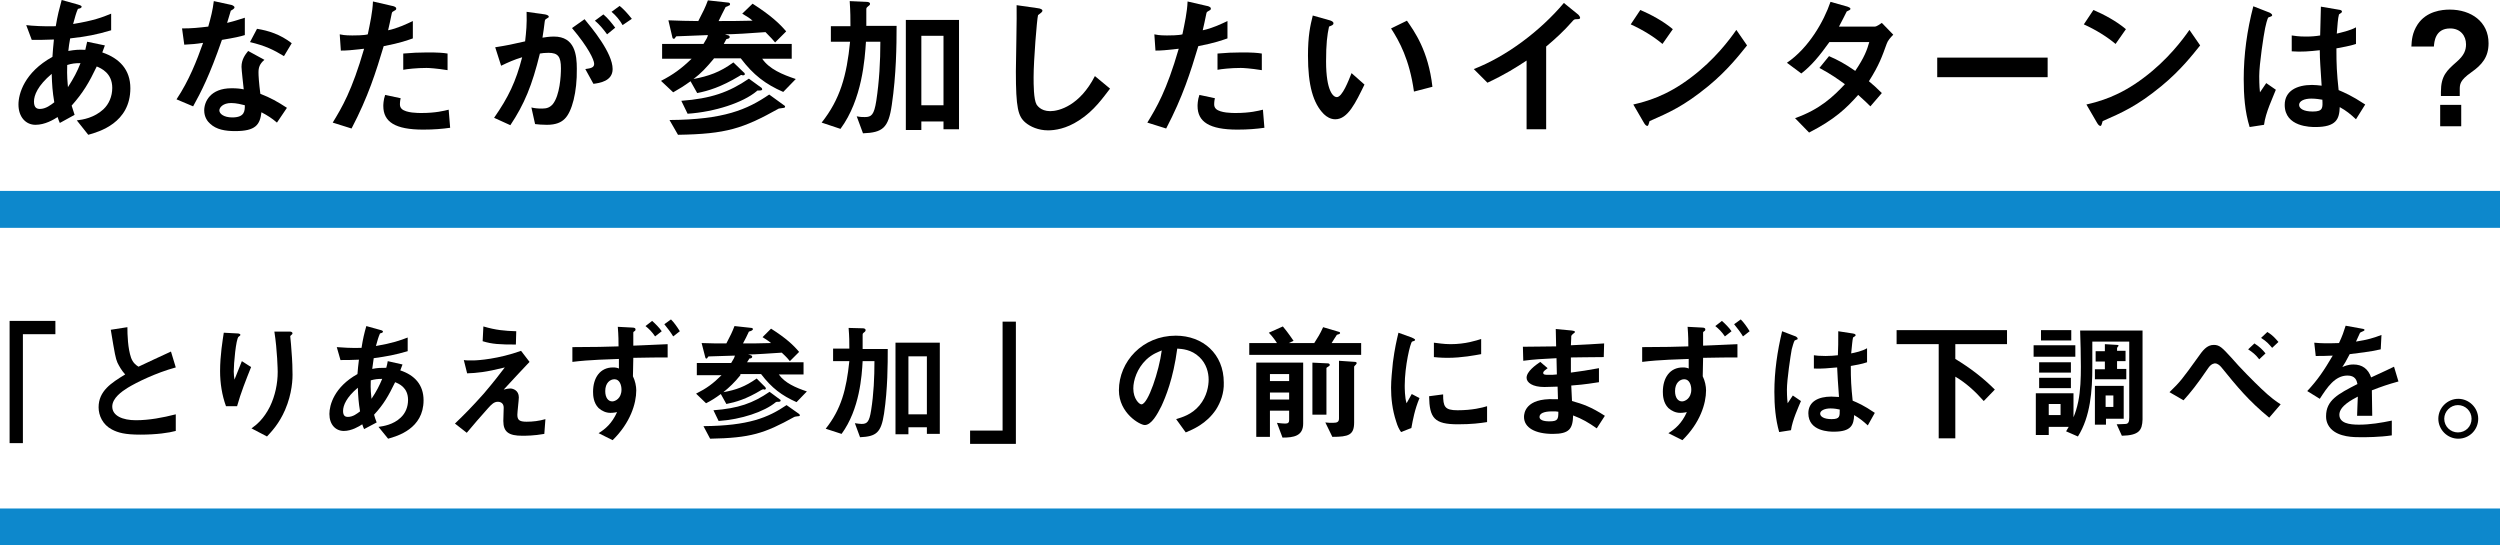 <?xml version="1.0" encoding="utf-8"?>
<!-- Generator: Adobe Illustrator 23.0.3, SVG Export Plug-In . SVG Version: 6.00 Build 0)  -->
<svg version="1.1" id="レイヤー_1" xmlns="http://www.w3.org/2000/svg" xmlns:xlink="http://www.w3.org/1999/xlink" x="0px"
	 y="0px" width="677px" height="147.7px" viewBox="0 0 677 147.7" style="enable-background:new 0 0 677 147.7;"
	 xml:space="preserve">
<style type="text/css">
	.st0{fill:none;stroke:#0D88CC;stroke-width:10;stroke-miterlimit:10;}
</style>
<line class="st0" x1="677" y1="142.7" x2="0" y2="142.7"/>
<line class="st0" x1="677" y1="56.7" x2="0" y2="56.7"/>
<g>
	<path d="M23.9,36.5l-3.1-3.9c1.7-0.2,4.7-0.7,7.2-3c1.5-1.4,2.4-3.5,2.4-5.8c0-4-3-5.3-4.2-5.8c-2.1,4.4-3.7,7.1-6.8,10.6
		c0.3,1,0.4,1.2,0.8,2.5l-4,2.2c-0.3-0.6-0.3-0.8-0.6-1.6c-1.1,0.7-3.4,2.1-6,2.1c-2.6,0-4.6-2.1-4.6-5.5c0-2.9,1.6-8.7,9.2-12.9
		c0.1-1.6,0.2-2.7,0.4-4.7c-2.6,0.1-3.7,0.1-6,0.1L7.1,6.8c1.5,0.2,4.9,0.4,8,0.3c0.5-3,0.9-4.5,1.6-7.1L21,1.2
		c1.1,0.3,1.1,0.5,1.1,0.6c0,0.4-0.5,0.5-1,0.6c-0.5,1.1-0.8,2.3-1.3,4.1c5.5-0.9,7.9-1.8,10.3-2.8v4.5c-4,1.2-6.7,1.7-11.1,2.2
		c-0.3,1.6-0.3,1.8-0.5,3.4c1.8-0.3,2.7-0.4,4.6-0.3c0.2-0.8,0.3-1.4,0.5-2.2l4.8,1l-0.7,1.9c4.7,1.6,7.6,4.7,7.6,9.7
		C35.3,33.3,26.8,35.7,23.9,36.5z M14,20c-3.8,3.2-4.8,5.8-4.8,7.5c0,1.7,0.8,2,1.6,2c1.6,0,3-1.1,3.9-1.8C14.2,24.7,14.1,23,14,20z
		 M18.2,17.6c-0.1,3.2,0.1,4.7,0.2,6c1.6-2.5,2.5-4.2,3.4-6.5C20.3,17.1,19.5,17.2,18.2,17.6z"/>
	<path d="M60.1,10.8c-3.4,9.8-5.6,14-7.8,18l-4.5-1.9c3.4-5.1,5.5-10.5,7.2-15.3c-1.9,0.3-3.1,0.4-5.1,0.5l-0.6-4.4
		c2.8,0,4.5-0.2,7.1-0.5c0.7-2.5,1.2-4.4,1.5-6.9l4.6,1c0.2,0,1,0.3,1,0.7c0,0.4-0.7,0.7-1,0.9c0,0-0.8,2.7-1,3.3
		c2.5-0.6,3.7-1.1,4.8-1.4v4.7C65,9.9,63.7,10.2,60.1,10.8z M75,33.2c-1.4-1.2-2.5-1.9-4.2-2.8c-0.4,3.4-1.6,5.1-7.1,5.1
		c-2.7,0-5.1-0.4-6.8-2c-0.7-0.6-1.6-1.8-1.6-3.6c0-2.3,1.6-6,7.4-6c1.4,0,2.4,0.1,3.3,0.3c-0.1-1-0.6-5.3-0.6-6.1
		c0-2,1-3.3,1.8-4.3l4.4,2.4c-1.3,1.1-1.6,2.1-1.6,3.4c0,0.9,0.1,2.7,0.5,5.8c2.8,1.1,4.6,2.1,7.2,3.8L75,33.2z M62.6,27.9
		c-2.2,0-3.2,1.2-3.2,2c0,0.9,1.2,1.9,3.5,1.9c3.4,0,3.4-1.8,3.4-3.3C65.5,28.3,64,27.9,62.6,27.9z M76.9,15.2
		c-2.8-1.7-5-2.8-9.2-3.8l1.9-3.6c3.1,0.5,6.3,1.5,9.4,3.9L76.9,15.2z"/>
	<path d="M103.9,12.5c-2.1,7-4.2,13.7-8.7,22.3l-5.1-1.6c2.5-4.1,5.2-8.6,8.5-20c-3.4,0.4-4.8,0.5-6.3,0.5l-0.3-4.4
		c0.5,0.1,1.3,0.3,3.4,0.3c0.6,0,3.2,0,4.2-0.3c0.6-2.9,1.3-6.1,1.4-8.9l5.2,1.2c0.1,0,1.1,0.2,1.1,0.7c0,0.3-0.1,0.4-0.5,0.6
		c-0.5,0.3-0.6,0.3-0.7,0.7c-0.4,1.9-0.7,3.4-1,4.6c2.5-0.5,5-1.7,6.7-2.5v4.7C110.3,10.9,108.6,11.6,103.9,12.5z M114.6,35.1
		c-7.6,0-10.8-2.1-10.8-6.4c0-0.2,0-1.6,0.5-3l4.2,0.9c-0.2,0.8-0.2,1.5-0.2,1.6c0,0.5,0.1,0.9,0.5,1.3c1.2,1.1,4.4,1.1,5.3,1.1
		c3.9,0,6.2-0.6,7.4-0.9l0.4,4.9C119.8,34.9,117.5,35.1,114.6,35.1z M115.5,18.4c-2.7,0-5.3,0.3-6.3,0.5v-4.4
		c2.2-0.2,4.3-0.3,6.5-0.3c2.9,0,4.3,0.1,5.5,0.3v4.5C118.1,18.5,116.1,18.4,115.5,18.4z"/>
	<path d="M152.9,32.2c-0.9,0.9-2.3,1.6-4.8,1.6c-1.3,0-2.4-0.1-3.2-0.2l-1-4.5c0.8,0.2,1.6,0.3,2.9,0.3c1.3,0,2.1-0.3,2.9-1.2
		c1.9-2.4,2.2-7.6,2.2-9.7c0-3.2-0.8-4.2-3.4-4.2c-0.9,0-1.8,0.1-2.3,0.2c-2.1,8.6-4.2,13.7-8,19.4l-4.4-2c3.9-5.6,5.9-9.8,7.6-16.4
		c-2.3,0.7-3.6,1.3-5.7,2.3l-1.6-5c3.2-0.5,4.6-0.8,8.1-1.6c0.3-2.7,0.5-4.5,0.4-8l5,0.7c0.5,0.1,1,0.3,1,0.6c0,0.2,0,0.2-0.5,0.5
		c-0.5,0.3-0.5,0.3-0.6,0.9c-0.2,1.7-0.3,2.4-0.6,4.3c0.7-0.1,1.8-0.3,3.1-0.3c5.7,0,6.2,5,6.2,8.7
		C156.3,24.9,154.9,30.3,152.9,32.2z M160.7,22.7l-2.2-4c1.5-0.2,2.4-0.4,2.4-1.4c0-1.1-1.6-4.5-6-9.7l3.4-2.4
		c1.9,2.3,7.6,9.1,7.6,13.5C165.9,22,162.3,22.5,160.7,22.7z M164.4,9.3c-1.1-1.5-2-2.6-3.3-3.7l2.3-1.7c1.2,1,2.3,2.4,3.2,3.6
		L164.4,9.3z M168.6,6.8c-0.8-1.4-1.8-2.6-3-3.6l2.2-1.6c1.1,0.9,2.2,2.1,3.3,3.5L168.6,6.8z"/>
	<path d="M193.3,15.9c-2.1,2.5-3.4,3.9-5.5,5.5c4.1-0.8,7.1-1.8,10.8-4.5l2.8,2.7c0.2,0.1,0.3,0.3,0.3,0.5c0,0.2-0.3,0.3-0.4,0.3
		c-0.2,0-0.3,0-0.5-0.1c-0.2,0-0.3,0.1-0.6,0.3c-5,3-8.4,4-11.4,4.6L187,22c-1.8,1.3-3.1,2.1-4.7,3l-3.3-3.1c3.3-1.7,5.5-3.3,8.3-6
		h-8v-4h11.2c0.8-1.3,1.1-1.8,1.2-2.4l-7.6,0.3c-0.9,0-1,0-1.1,0.2c-0.3,0.4-0.3,0.5-0.5,0.5c-0.1,0-0.3,0-0.4-0.3L181,5.5
		c2.8,0.1,5.3,0.2,8.1,0.2c1.3-2.5,1.9-3.7,2.6-5.6l5.5,0.6c0.3,0,0.5,0.2,0.5,0.4c0,0.3-0.2,0.4-0.3,0.4c-0.1,0.1-0.6,0.3-0.9,0.4
		c-0.3,0.5-1.6,3.2-1.9,3.8c1.6,0,6.6,0,9.2-0.1c-0.8-0.7-1.3-1-2.8-1.9l2.8-2.7c5,3.2,7.3,5.4,9.1,7.5l-3,3c-0.5-0.6-1-1.2-2.6-2.8
		c-3.7,0.3-8.9,0.6-11,0.6c1,0.3,1.3,0.3,1.3,0.7c0,0.5-0.6,0.5-0.9,0.6c-0.3,0.5-0.4,0.8-0.7,1.3h18.4v4h-8
		c1.9,2.8,5.5,4.3,9.1,5.5l-3.4,3.5c-4.8-2.1-8.1-4.6-11.5-9.1H193.3z M181.3,32.5c14.7-0.1,21-2.8,27-6.9l4,2.9
		c0.2,0.1,0.3,0.2,0.3,0.4c0,0.2-0.2,0.3-0.3,0.3c-0.2,0-1.2,0.2-1.4,0.2c-9.7,5.4-14.2,6.9-27.3,7.1L181.3,32.5z M184.5,27.3
		c8-0.6,12.9-2.3,18.3-6l3.3,2.4c0.2,0.1,0.3,0.3,0.3,0.5s-0.3,0.3-0.5,0.3c-0.8,0-0.9,0-1,0.2c-3.7,3.1-11.3,5.6-18.7,6.1
		L184.5,27.3z"/>
	<path d="M241.5,28.4c-0.9,6.3-2.5,7.5-7.8,7.7l-1.7-4.6c1,0.2,1.6,0.2,2.2,0.2c1.8,0,2.5-0.6,3.1-4.4c0.8-5.3,1.1-10.6,1.1-16h-3.9
		c-0.3,4.6-1,15.6-6.9,23.6l-5.1-1.7c5-6.3,6.8-12.7,7.7-21.9H225V7.1h5.3c0-2.1,0-3.8-0.2-6.8l4.5,0.2c0.4,0,1,0.1,1,0.5
		c0,0.3-0.1,0.4-0.5,0.7c-0.5,0.4-0.5,0.5-0.5,0.9v4.4h8.2C242.8,12.4,242.7,20.3,241.5,28.4z M255.5,35v-2.1h-6v2.3h-4.2V5.4h14.4
		V35H255.5z M255.5,9.7h-6v18.8h6V9.7z"/>
	<path d="M292.2,32.6c-3.5,2.3-6.6,2.7-8.4,2.7c-2.6,0-4.8-1-6.1-2.1c-2-1.7-2.6-3.9-2.6-13.9c0-2.6,0.3-15,0.2-17.9l5.6,0.8
		c1,0.1,1.4,0.4,1.4,0.7c0,0.3-0.5,0.7-1.2,1.2c-0.3,1.1-1.2,12.2-1.2,16.8c0,1.9,0,6,0.8,7.4c0.1,0.1,1,1.8,3.7,1.8
		c2.4,0,8-1.5,12.1-9.5l4.1,3.4C298.8,26.3,296.3,30,292.2,32.6z"/>
	<path d="M324.5,12.5c-2.1,7-4.2,13.7-8.7,22.3l-5.1-1.6c2.5-4.1,5.2-8.6,8.5-20c-3.4,0.4-4.8,0.5-6.3,0.5l-0.3-4.4
		c0.5,0.1,1.3,0.3,3.4,0.3c0.6,0,3.2,0,4.2-0.3c0.6-2.9,1.3-6.1,1.4-8.9l5.2,1.2c0.1,0,1.1,0.2,1.1,0.7c0,0.3-0.1,0.4-0.5,0.6
		c-0.5,0.3-0.6,0.3-0.7,0.7c-0.4,1.9-0.7,3.4-1,4.6c2.5-0.5,5-1.7,6.7-2.5v4.7C330.9,10.9,329.1,11.6,324.5,12.5z M335.1,35.1
		c-7.6,0-10.8-2.1-10.8-6.4c0-0.2,0-1.6,0.5-3l4.2,0.9c-0.2,0.8-0.2,1.5-0.2,1.6c0,0.5,0.1,0.9,0.5,1.3c1.2,1.1,4.4,1.1,5.3,1.1
		c3.9,0,6.2-0.6,7.4-0.9l0.4,4.9C340.3,34.9,338,35.1,335.1,35.1z M336,18.4c-2.7,0-5.3,0.3-6.3,0.5v-4.4c2.2-0.2,4.3-0.3,6.5-0.3
		c2.9,0,4.3,0.1,5.5,0.3v4.5C338.6,18.5,336.6,18.4,336,18.4z"/>
	<path d="M361.6,32.3c-1.3,0-2.4-0.7-3.1-1.4c-2.9-2.9-4.3-7.8-4.3-15.8c0-5.4,0.6-8.1,1.3-10.9l4.6,1.3c0.3,0.1,1,0.3,1,0.8
		c0,0.5-0.5,0.6-1.2,0.9c-0.5,2.3-0.8,4.7-0.8,9.4c0,8.2,2,9.7,2.9,9.7c1.5,0,3.2-4.5,4-6.5l3.5,3.1C367.1,27.8,365,32.3,361.6,32.3
		z M382.9,24.8c-1.2-8.7-4-13.7-6.2-17.1l4.3-2.1c2,2.9,5.8,8.1,6.9,17.9L382.9,24.8z"/>
	<path d="M426.9,5.2c-0.6,0-0.7,0.1-1.3,0.8c-2.1,2.4-4.5,4.6-6.9,6.6v22.4h-5.3V16.4c-2.9,1.9-5.7,3.7-10.6,6l-3.7-3.7
		c8.8-3.4,18-10.3,24.4-17.9l3.7,3c0.2,0.1,0.7,0.7,0.7,1C427.9,5.1,427.7,5.2,426.9,5.2z"/>
	<path d="M450.2,11.9c-2.4-2-5.3-3.8-8.6-5.3l2.6-3.9c2.8,1.2,6.2,3,8.8,5.2L450.2,11.9z M462.5,23.4c-6.6,5.4-10.6,7.1-15.8,9.4
		c-0.2,0.6-0.3,1.3-0.6,1.3c-0.3,0-0.6-0.3-0.9-0.8l-2.9-5c3.4-0.8,8.9-2.2,15.6-7.3c6.4-4.8,10.5-10.3,12.3-12.9l2.9,4.2
		C471.3,14.5,468,18.9,462.5,23.4z"/>
	<path d="M510.9,11.9c-1.2,3.3-2,5.7-4.8,10.1c1.1,0.9,2.1,1.8,3.5,3.2l-3.1,3.6c-0.7-0.7-1.5-1.5-3.3-3.1
		c-3.2,3.6-6.3,6.6-13.3,10.2l-3.8-3.9c6.8-2.4,10.4-5.9,13.5-9.2c-1.8-1.3-3.7-2.7-6.9-4.4l2.6-3.2c2.5,1.1,4.2,2,7.1,4
		c2.5-3.7,3.2-5.7,3.8-7.8h-10.8c-2.8,3.9-4.8,6.3-7.6,8.5l-3.9-2.9c5.9-4,10-11.2,11.8-16.5l4.6,1.3c0.3,0.1,0.8,0.3,0.8,0.6
		c0,0.3-0.4,0.4-1,0.7c-0.5,1-1.3,2.6-2.1,4.1h9.7c0.5,0,1.3-0.6,1.9-1l3.1,3.2C511.9,10.2,511.2,11,510.9,11.9z"/>
	<path d="M524.6,20.9v-5.3h29.9v5.3H524.6z"/>
	<path d="M572.9,11.9c-2.4-2-5.3-3.8-8.6-5.3l2.6-3.9c2.8,1.2,6.2,3,8.8,5.2L572.9,11.9z M585.2,23.4c-6.6,5.4-10.6,7.1-15.8,9.4
		c-0.2,0.6-0.3,1.3-0.6,1.3c-0.3,0-0.6-0.3-0.9-0.8l-2.9-5c3.4-0.8,8.9-2.2,15.6-7.3c6.4-4.8,10.5-10.3,12.3-12.9l2.9,4.2
		C594,14.5,590.7,18.9,585.2,23.4z"/>
	<path d="M613.1,33.8l-3.9,0.6c-1.3-4.2-1.6-8.6-1.6-13c0-6.6,0.9-13.2,2.6-19.7l4.1,1.6c0.1,0,1,0.4,1,0.8c0,0.1,0,0.2-0.2,0.3
		s-0.7,0.3-0.8,0.3c-0.3,0.2-0.8,2.4-0.9,2.9c-0.4,1.9-1.6,9.8-1.6,13c0,0.5,0,2.7,0.2,4.4l1.7-2.5l2.6,1.8
		C615.5,26.4,613.5,30.5,613.1,33.8z M638,32.3c-1.5-1.4-2.6-2.3-4.4-3.3c-0.1,3.2-0.9,5.4-6.6,5.4c-1.2,0-8.3,0-8.3-6
		c0-3.8,3.3-5.4,7.4-5.4c0.8,0,1.7,0.1,2.6,0.2c-0.3-5-0.5-6.8-0.5-9.6c-2.7,0.3-5,0.5-7.6,0.3l0-4.3c0.8,0.1,1.8,0.3,3.8,0.3
		c1.6,0,2.7-0.1,3.9-0.3c0.1-3.2,0.1-3.6,0.2-7.8l4.7,0.8c0.9,0.1,1,0.3,1,0.6c0,0.2-0.4,0.4-0.8,0.7c-0.3,1-0.4,2.9-0.6,5.2
		c1.2-0.3,3.6-0.8,5.2-1.7v4.5c-1.7,0.6-3.9,0.9-5.3,1.2c0,4.5,0.1,6.6,0.6,11.3c1.6,0.7,3.4,1.4,7.2,3.9L638,32.3z M625.9,26.7
		c-2,0-3.3,0.7-3.3,1.7c0,1,1.2,1.8,3.7,1.8c2.8,0,2.7-1,2.6-3.2C628.2,26.9,627.2,26.7,625.9,26.7z"/>
	<path d="M661,24.9c0-4.4,1.6-5.8,4.2-8.1c2.1-1.8,2.6-3.2,2.6-4.8c0-2.3-1.5-4.3-4.3-4.3c-4.1,0-4.3,3.7-4.4,4.9H653
		c0.1-1.7,0.2-3.7,1.7-6c2.4-3.6,6.6-4,8.7-4c5.8,0,10.5,3.3,10.5,9.1c0,3.7-1.7,5.8-4.7,7.9c-3.1,2.2-3.1,3.2-3.1,4.8v1.6H661V24.9
		z M666.5,28.4v5.8h-5.7v-5.8H666.5z"/>
</g>
<g>
	<path d="M6.2,90.5V120H2.6V86.9H15v3.6H6.2z"/>
	<path d="M38,117.7c-4.1,0-6-0.5-7.7-1.4c-2.5-1.3-3.6-3.8-3.6-6c0-4.4,3.4-6.6,7.2-8.9c-1-1.1-1.6-2.2-2.1-3.2
		c-0.5-1.2-0.7-2.2-1.8-8.9l4.5-0.7c0,2,0.1,5.7,1,8.3c0.5,1.3,1.2,1.9,2,2.4c4-1.9,4.5-2.1,8.8-4.1l1.3,4.3
		c-5.5,1.5-10.7,4.1-13,5.5c-1.6,1-4.2,2.8-4.2,5.1c0,2.5,2.8,3.7,6.4,3.7c3.6,0,7.3-0.7,10.8-1.6v4.5
		C45.8,117.2,42.4,117.7,38,117.7z"/>
	<path d="M64.2,110h-3c-1.1-3-1.6-6.3-1.6-9.5c0-4.3,0.7-8.4,1-10.4l3.8,0.2c0.2,0,0.7,0.1,0.7,0.4c0,0.2-0.4,0.4-0.5,0.5
		c-0.7,0.6-1.3,7.3-1.3,9.4c0,1,0.1,1.4,0.2,2.2c0.5-1.2,1.2-3,2-5l2.5,1.6C66.6,102.9,65.2,106.4,64.2,110z M77.2,111
		c-1.6,3.7-3.6,5.8-4.9,7.2l-4.2-2.2c1.3-0.9,3.3-2.5,5-5.9c1.4-2.9,2.1-6.2,2.1-9.4c0-0.4-0.1-5.8-0.9-10.9h4.2
		c0.1,0,0.7,0,0.7,0.5c0,0.3-0.6,0.5-0.6,0.8c0,0.3,0.2,1.8,0.2,2.1c0.2,2.5,0.4,5,0.4,7.4C79.3,102.6,79.1,106.6,77.2,111z"/>
	<path d="M105.1,118.8l-2.6-3.2c1.4-0.2,4-0.6,6-2.5c1.3-1.2,2-2.9,2-4.8c0-3.4-2.5-4.4-3.5-4.8c-1.8,3.7-3.1,6-5.7,8.8
		c0.2,0.8,0.3,1,0.7,2.1l-3.4,1.8c-0.2-0.5-0.3-0.6-0.5-1.3c-0.9,0.6-2.9,1.8-5,1.8c-2.2,0-3.9-1.7-3.9-4.6c0-2.4,1.3-7.3,7.6-10.8
		c0.1-1.4,0.2-2.2,0.4-3.9c-2.2,0.1-3.1,0.1-5,0.1L91.2,94c1.3,0.1,4.1,0.3,6.7,0.2c0.4-2.5,0.7-3.8,1.3-5.9l3.6,1
		c0.9,0.2,0.9,0.4,0.9,0.5c0,0.3-0.4,0.4-0.8,0.5c-0.4,0.9-0.7,1.9-1.1,3.4c4.6-0.8,6.5-1.5,8.6-2.3v3.7c-3.4,1-5.6,1.4-9.2,1.9
		c-0.2,1.3-0.2,1.5-0.4,2.9c1.5-0.3,2.3-0.3,3.8-0.3c0.2-0.7,0.3-1.2,0.4-1.8l4,0.9l-0.6,1.6c3.9,1.3,6.3,3.9,6.3,8.1
		C114.7,116.1,107.6,118.1,105.1,118.8z M96.9,105c-3.1,2.6-4,4.8-4,6.3c0,1.4,0.7,1.6,1.3,1.6c1.4,0,2.5-0.9,3.3-1.5
		C97.1,109,97,107.5,96.9,105z M100.4,103c-0.1,2.6,0.1,3.9,0.2,5c1.4-2.1,2.1-3.5,2.9-5.4C102.2,102.6,101.5,102.7,100.4,103z"/>
	<path d="M147.4,117.5c-2.8,0.5-5,0.5-6,0.5c-3.6,0-5.1-1-5.1-4c0-0.6,0.1-3,0.1-3.6c0-1.1-0.7-1.6-1.6-1.6c-1,0-1.7,0.7-2.6,1.7
		c-1.9,2.1-4.3,4.9-5.8,6.7l-3.2-2.5c2.6-2.5,4.5-4.4,7.8-8.1c2.8-3.3,4.1-5,5.7-7.1c-5.2,1.3-7.5,1.5-10.2,1.6l-0.9-3.6
		c0.4,0.1,1.2,0.1,2.5,0.1c1.4,0,6.9-0.4,13-2.6l2.3,3c-3.1,3.3-3.5,3.7-7,7.5c0.8-0.2,1.3-0.3,1.8-0.3c0.7,0,2.3,0.5,2.3,2.4
		c0,0.7-0.4,4-0.4,4.7c0,1.4,0.5,1.9,2.5,1.9c1.7,0,3.4-0.2,5.1-0.7L147.4,117.5z M139.7,93.3c-4.4,0-6.4-0.1-9-0.9l0.2-4
		c3.4,1,5.7,1.2,8.9,1.3L139.7,93.3z"/>
	<path d="M180.8,96.8c-2.9,0-4.4,0-9.3,0.1l-0.1,5c0.6,1.2,0.9,2.7,0.9,3.8c0,3.6-1.6,8.8-6.4,13.5l-3.8-1.9c1.8-1.1,3.6-2.6,5-5.7
		c-0.9,0.2-1.7,0.2-1.8,0.2c-1.2,0-2.3-0.5-3.2-1.3c-1.4-1.4-1.5-3.4-1.5-4.4c0-3.8,1.9-6.6,5.4-6.6c0.7,0,1.2,0.1,1.6,0.3
		c0-0.8,0-1.1,0-2.6c-2.3,0.1-7.9,0.2-12.6,0.8V94c6,0,9.2-0.1,12.5-0.2c0-1.1,0-2.9-0.2-5.3l3.8,0.2c0.8,0,1,0.2,1,0.5
		c0,0.2,0,0.3-0.3,0.5c-0.2,0.1-0.3,0.2-0.3,0.4v3.5c1,0,1.9-0.1,9.3-0.4V96.8z M166.4,102.7c-1.2,0-2.5,1-2.5,3.2
		c0,1.8,0.8,2.8,1.9,2.8c0.8,0,2.5-0.8,2.5-3.2C168.3,104.3,167.8,102.7,166.4,102.7z M177.4,91.1c-0.8-1.2-1.7-2.1-2.6-2.8l1.8-1.4
		c0.9,0.8,1.9,1.8,2.6,2.8L177.4,91.1z M182.3,91.1c-0.6-1-1.4-2.1-2.4-3.3l1.8-1.3c0.8,0.8,1.6,1.9,2.4,3.2L182.3,91.1z"/>
	<path d="M200.5,101.6c-1.7,2.1-2.9,3.2-4.6,4.6c3.4-0.6,5.9-1.5,9-3.7l2.3,2.3c0.1,0.1,0.2,0.3,0.2,0.4c0,0.2-0.2,0.3-0.3,0.3
		c-0.1,0-0.3,0-0.4-0.1c-0.1,0-0.2,0.1-0.5,0.2c-4.1,2.5-7,3.3-9.5,3.8l-1.5-2.7c-1.5,1.1-2.6,1.8-4,2.5l-2.7-2.6
		c2.8-1.4,4.6-2.7,6.9-5h-6.7v-3.3h9.3c0.7-1.1,0.9-1.5,1-2l-6.4,0.2c-0.7,0-0.8,0-0.9,0.2c-0.2,0.3-0.2,0.4-0.4,0.4
		c-0.1,0-0.2,0-0.3-0.3l-1-3.9c2.3,0.1,4.4,0.1,6.7,0.1c1.1-2.1,1.6-3.1,2.2-4.7l4.6,0.5c0.2,0,0.4,0.2,0.4,0.3
		c0,0.2-0.2,0.3-0.3,0.4c-0.1,0.1-0.5,0.2-0.8,0.3c-0.2,0.5-1.3,2.7-1.6,3.2c1.4,0,5.5,0,7.6-0.1c-0.7-0.6-1.1-0.8-2.3-1.6l2.3-2.3
		c4.1,2.6,6.1,4.5,7.6,6.3l-2.5,2.5c-0.4-0.5-0.8-1-2.2-2.3c-3,0.2-7.4,0.5-9.1,0.5c0.8,0.2,1.1,0.3,1.1,0.6c0,0.4-0.5,0.5-0.8,0.5
		c-0.2,0.5-0.4,0.6-0.6,1h15.3v3.3h-6.7c1.6,2.3,4.6,3.6,7.6,4.6l-2.8,2.9c-4-1.8-6.7-3.8-9.6-7.6H200.5z M190.5,115.4
		c12.2-0.1,17.5-2.3,22.5-5.7l3.4,2.4c0.1,0.1,0.2,0.2,0.2,0.4c0,0.1-0.1,0.2-0.3,0.2c-0.1,0-1,0.1-1.2,0.2
		c-8.1,4.5-11.9,5.7-22.8,5.9L190.5,115.4z M193.2,111.1c6.7-0.5,10.7-1.9,15.2-5l2.7,2c0.2,0.1,0.3,0.2,0.3,0.4s-0.3,0.3-0.4,0.3
		c-0.7,0-0.7,0-0.9,0.1c-3.1,2.6-9.4,4.7-15.5,5.1L193.2,111.1z"/>
	<path d="M239.4,112c-0.8,5.2-2.1,6.2-6.5,6.4l-1.4-3.8c0.8,0.1,1.3,0.2,1.8,0.2c1.5,0,2.1-0.5,2.6-3.7c0.7-4.4,0.9-8.9,0.9-13.3
		h-3.2c-0.2,3.9-0.8,13-5.7,19.7l-4.3-1.4c4.2-5.3,5.6-10.6,6.4-18.3h-4.4v-3.4h4.4c0-1.8,0-3.2-0.2-5.6l3.8,0.1
		c0.4,0,0.8,0.1,0.8,0.5c0,0.2-0.1,0.4-0.4,0.6c-0.4,0.3-0.4,0.4-0.4,0.8v3.7h6.8C240.4,98.7,240.4,105.2,239.4,112z M251,117.5
		v-1.8h-5v1.9h-3.5V92.8h12v24.7H251z M251,96.5h-5v15.7h5V96.5z"/>
	<path d="M262.7,120.2v-3.6h8.8V87.1h3.6v33.1H262.7z"/>
	<path d="M329.3,110.9c-2.6,3.9-6.3,5.4-8.2,6.2l-2.6-3.6c1.6-0.5,4.2-1.2,6.3-3.7c2.1-2.5,2.5-5.4,2.5-7c0-1.9-0.6-4.3-2.5-6.1
		c-2.2-2.1-4.7-2.2-6-2.3c-1.1,8.3-3.2,13.2-4.3,15.6c-1.1,2.2-2.7,5.1-4.5,5.1c-1.3,0-7-3.2-7-9.4c0-7.8,6.4-14.8,15.4-14.8
		c7.3,0,13,4.9,13,12.7C331.5,106.5,330.5,109,329.3,110.9z M310.4,97.4c-2.5,2.4-3.5,5.6-3.5,7.8c0,2.8,1.6,4.3,2.2,4.3
		c1.8,0,4.8-9.1,5.5-14.6C313.7,95.3,312.1,95.8,310.4,97.4z"/>
	<path d="M338.3,96.1v-3.2h7.5c-0.3-0.5-1.2-1.8-2.2-2.8l3.8-1.7c0.5,0.6,1.4,1.7,2.9,3.9l-1.3,0.6h6.9c1-1.6,1.5-2.3,2.4-4.3
		l4.4,1.3c0.1,0,0.2,0.2,0.2,0.3s-0.1,0.2-0.3,0.3c-0.1,0-0.5,0.1-0.6,0.2c-0.1,0.1-1.2,1.9-1.4,2.2h8v3.2H338.3z M347.3,118.5
		l-1.5-4c1.3,0.2,2.3,0.2,2.3,0.2c0.7,0,1-0.3,1-0.9v-2.6h-5.2v7.1h-3.7V98.2h12.7v16.5C352.9,118.1,350.3,118.5,347.3,118.5z
		 M349.1,101.3h-5.2v1.9h5.2V101.3z M349.1,106.3h-5.2v1.9h5.2V106.3z M359.8,99.2c-0.5,0.3-0.6,0.4-0.6,0.5v12.6h-3.8V98.2l4.2,0.2
		c0.3,0,0.5,0.2,0.5,0.4C360.1,99,359.9,99.2,359.8,99.2z M367.2,98.7c-0.2,0.2-0.5,0.5-0.5,0.6v15.1c0,3.4-1.5,3.9-5.9,3.9
		l-1.9-3.9c0.7,0.1,1.4,0.1,2.1,0.1c1.2,0,1.6-0.3,1.6-1.2V97.7L367,98c0.2,0,0.4,0.2,0.4,0.3C367.4,98.5,367.2,98.6,367.2,98.7z"/>
	<path d="M382.2,115.9l-2.8,1.1c-0.6-0.9-0.9-1.5-1.3-2.8c-1.1-3.3-1.4-6.5-1.4-9.2c0-2.2,0.3-4.8,0.5-6.9c0.5-3.8,1-5.9,1.5-8
		l3.6,1.3c0.2,0.1,0.9,0.4,0.9,0.6c0,0.1,0,0.2-0.2,0.3c-0.1,0-0.5,0.2-0.6,0.2c-0.5,0.3-2,6.7-2,11.9c0,0.6,0,3.3,0.5,4.8
		c0.4-0.7,0.6-1.1,1.4-2.5l2.1,1.1C383.1,110.9,382.6,113.7,382.2,115.9z M394.8,114.9c-6.4,0-7.7-1.7-7.8-7.6l3.8-0.5
		c0,3.3,0.4,4.3,3.9,4.3c4,0,6.7-0.7,8-1.1v4.3C400.8,114.6,398.5,114.9,394.8,114.9z M392,96.9c-0.3,0-1.9,0-3.7-0.2v-3.9
		c1,0.1,2.6,0.4,4.5,0.4c4.1,0,7-1,8.3-1.4v4.1C399.4,96.2,395.9,96.9,392,96.9z"/>
	<path d="M432.4,116c-2.3-1.6-3.8-2.5-6.4-3.5c-0.1,3.6-1,5-5.5,5c-4.8,0-7.8-1.7-7.8-4.6c0-1,0.4-5.1,8.2-4.8l1,0l-0.1-3.4
		c-0.6,0-2.6,0.1-3.6,0.1c-3.2,0-4.8-1.2-4.8-2.5c0-1.7,2.4-3.4,3.7-4.3l2,1.7c-0.6,0.5-1.2,0.8-1.2,1.3c0,0.5,0.7,0.5,1.3,0.5
		c1.2,0,1.6,0,2.4-0.1l-0.1-4.4c-4,0.2-6,0.3-9,0.7l-0.1-3.8c4,0,5.9-0.1,9-0.1l-0.1-4.7l4.3,0.4c0.7,0.1,0.9,0.2,0.9,0.4
		c0,0.1-0.1,0.2-0.5,0.5c-0.1,0.1-0.4,0.3-0.5,0.6c0,0,0,0.7-0.1,2.5c4.5-0.2,5.7-0.3,9-0.5l-0.1,3.7c-3.9,0-7.1,0.1-8.9,0.1v4.1
		c3-0.4,4.3-0.6,7.6-1.2v3.8c-1.5,0.2-3.4,0.6-7.5,0.9c0.1,1.8,0.1,2.1,0.2,4.2c2.9,0.8,5.2,1.6,8.9,4L432.4,116z M420.3,111.4
		c-2.3,0-3.4,0.6-3.4,1.5c0,1.2,2.2,1.2,2.7,1.2c2.3,0,2.4-0.6,2.4-2.6C421.6,111.4,421.1,111.4,420.3,111.4z"/>
	<path d="M470.5,96.8c-2.9,0-4.4,0-9.3,0.1l-0.1,5c0.6,1.2,0.9,2.7,0.9,3.8c0,3.6-1.6,8.8-6.4,13.5l-3.8-1.9c1.8-1.1,3.6-2.6,5-5.7
		c-0.9,0.2-1.7,0.2-1.8,0.2c-1.2,0-2.3-0.5-3.2-1.3c-1.4-1.4-1.5-3.4-1.5-4.4c0-3.8,1.9-6.6,5.4-6.6c0.7,0,1.2,0.1,1.6,0.3
		c0-0.8,0-1.1,0-2.6c-2.3,0.1-7.9,0.2-12.6,0.8V94c6,0,9.2-0.1,12.5-0.2c0-1.1,0-2.9-0.2-5.3l3.8,0.2c0.8,0,1,0.2,1,0.5
		c0,0.2,0,0.3-0.3,0.5c-0.2,0.1-0.3,0.2-0.3,0.4v3.5c1,0,1.9-0.1,9.3-0.4V96.8z M456.1,102.7c-1.2,0-2.5,1-2.5,3.2
		c0,1.8,0.8,2.8,1.9,2.8c0.8,0,2.5-0.8,2.5-3.2C458,104.3,457.5,102.7,456.1,102.7z M467.1,91.1c-0.8-1.2-1.7-2.1-2.6-2.8l1.8-1.4
		c0.9,0.8,1.9,1.8,2.6,2.8L467.1,91.1z M472,91.1c-0.6-1-1.4-2.1-2.4-3.3l1.8-1.3c0.8,0.8,1.6,1.9,2.4,3.2L472,91.1z"/>
	<path d="M485,116.5l-3.2,0.5c-1-3.5-1.3-7.2-1.3-10.9c0-5.5,0.8-11,2.1-16.4l3.4,1.3c0.1,0,0.8,0.3,0.8,0.7c0,0.1,0,0.2-0.1,0.2
		c-0.1,0.1-0.6,0.2-0.7,0.3c-0.2,0.2-0.7,2-0.8,2.4c-0.3,1.6-1.3,8.2-1.3,10.9c0,0.4,0,2.2,0.2,3.7l1.4-2.1l2.2,1.5
		C487,110.3,485.4,113.7,485,116.5z M505.8,115.2c-1.3-1.2-2.2-1.9-3.7-2.8c-0.1,2.7-0.8,4.5-5.5,4.5c-1,0-6.9,0-6.9-5
		c0-3.2,2.8-4.5,6.2-4.5c0.7,0,1.4,0.1,2.1,0.1c-0.3-4.2-0.4-5.6-0.5-8c-2.3,0.2-4.2,0.4-6.3,0.3l0-3.6c0.6,0.1,1.5,0.2,3.2,0.2
		c1.3,0,2.3-0.1,3.3-0.2c0.1-2.6,0.1-3,0.1-6.5l3.9,0.6c0.7,0.1,0.8,0.3,0.8,0.5c0,0.2-0.3,0.3-0.7,0.6c-0.2,0.9-0.3,2.4-0.5,4.3
		c1-0.2,3-0.6,4.3-1.4v3.8c-1.4,0.5-3.3,0.8-4.4,1c0,3.8,0.1,5.5,0.5,9.4c1.4,0.6,2.9,1.2,6,3.3L505.8,115.2z M495.7,110.6
		c-1.6,0-2.8,0.6-2.8,1.4c0,0.8,1,1.5,3.1,1.5c2.3,0,2.2-0.8,2.2-2.6C497.7,110.8,496.8,110.6,495.7,110.6z"/>
	<path d="M529.5,93.2v4c4.1,2.5,7.5,5.1,10.7,8.3l-3,3.1c-2.3-2.6-4.8-4.9-7.7-6.6v16.7H525V93.2h-11.4v-3.8h29.9v3.8H529.5z"/>
	<path d="M550.7,96.6v-3.1h11.3v3.1H550.7z M574.6,118l-1.4-3.1c0.8,0,2.3-0.1,2.5-0.1c0.7-0.1,0.9-0.6,0.9-1.8V92.5h-10v6.9
		c0,6.4-0.5,13.4-3.9,18.8l-3.2-1.4c0.2-0.4,0.5-0.8,0.7-1.2h-5.4v2.2h-3.5v-11.3h10.2v6.5c0.5-1.2,0.9-2.4,1.3-4.3
		c0.6-2.9,0.7-6.4,0.7-9.4c0-3.3-0.1-6.5-0.2-9.8h16.9v24.1C580.1,116.5,579.3,117.9,574.6,118z M552.2,100.9v-2.8h8.6v2.8H552.2z
		 M552.2,105.1v-2.8h8.6v2.8H552.2z M552.7,92.2v-2.8h8.2v2.8H552.7z M558,109.4h-3.2v3h3.2V109.4z M570.3,113.3v1.7h-3v-10.5h7.8
		v8.9H570.3z M567.3,102.8V100h2.7v-2.1h-2.5v-2.8h2.5v-1.9l3.3,0.2c0.1,0,0.4,0,0.4,0.2c0,0.1,0,0.1-0.2,0.3
		c-0.1,0.1-0.2,0.3-0.2,0.4v0.7h2.3v2.8h-2.3v2.1h2.5v2.8H567.3z M572.3,107.1h-2.1v3.1h2.1V107.1z"/>
	<path d="M614.5,113.1c-5.6-4.6-8.7-8.4-13-13.7c-0.4-0.5-1.1-1-1.6-1c-0.2,0-1.1,0-2,1.4c-3,4.4-4.7,6.5-6.6,8.6l-3.8-2.2
		c2.9-2.8,3.5-3.6,7.6-9.3c1.4-2,2.5-3.5,4.4-3.5c1.6,0,2.3,0.8,4.7,3.4c2.3,2.7,6.2,6.6,8.2,8.5c2.4,2.3,4.1,3.5,5.2,4.2
		L614.5,113.1z M611.8,97.3c-1-1.3-1.8-1.9-3-2.7l1.7-1.6c1.4,0.9,2.2,1.7,3,2.7L611.8,97.3z M615.3,94.2c-0.7-0.8-1.4-1.7-3-2.7
		l1.7-1.6c1.5,0.9,2.2,1.8,3,2.7L615.3,94.2z"/>
	<path d="M642.3,105.7c0,1.4,0.1,5.7,0.1,6.9h-4.1c0.1-2,0.1-3.7,0.2-5.2c-1.3,0.7-5,2.5-5,4.9c0,2.3,2.7,2.7,5.3,2.7
		c3,0,6-0.5,8.9-1.1v4c-3.3,0.5-7.2,0.5-8.3,0.5c-2,0-6,0-8.2-2.3c-1.3-1.4-1.3-2.9-1.3-3.4c0-4.3,3.2-6,8.5-8.7
		c-0.2-1-0.6-2.3-2.7-2.3c-3.4,0-5.5,3.2-7.5,6.3l-3.4-2.1c2.8-3,4.5-5.5,6.9-9.6c-2,0.1-3.1,0.1-4.6,0.1l-0.4-3.6
		c2.1,0.2,3.6,0.2,6.7,0.1c0.9-1.9,1.3-3.1,1.8-4.7l4.4,0.8c0.1,0,0.7,0.1,0.7,0.3c0,0.2-0.1,0.3-0.4,0.4c-0.1,0-0.8,0.4-0.8,0.4
		c0,0-0.9,2-1.1,2.4c3.2-0.5,4.8-1,6.9-1.8l-0.2,3.9c-3.1,0.7-6,1-8.4,1.3c-1.1,2.1-1.4,2.6-2,3.5c0.5-0.2,1.5-0.7,3-0.7
		c2.4,0,4,1.2,4.8,3.5c4.1-1.9,4.6-2.1,6.2-2.9l1.2,4C646.6,104.1,644.9,104.7,642.3,105.7z"/>
	<path d="M671.1,113.4c0,3-2.4,5.4-5.4,5.4c-3,0-5.4-2.5-5.4-5.4c0-3,2.5-5.4,5.4-5.4C668.6,108,671.1,110.4,671.1,113.4z
		 M661.9,113.4c0,2.1,1.7,3.7,3.7,3.7c2.1,0,3.7-1.6,3.7-3.7s-1.7-3.7-3.7-3.7S661.9,111.4,661.9,113.4z"/>
</g>
</svg>
